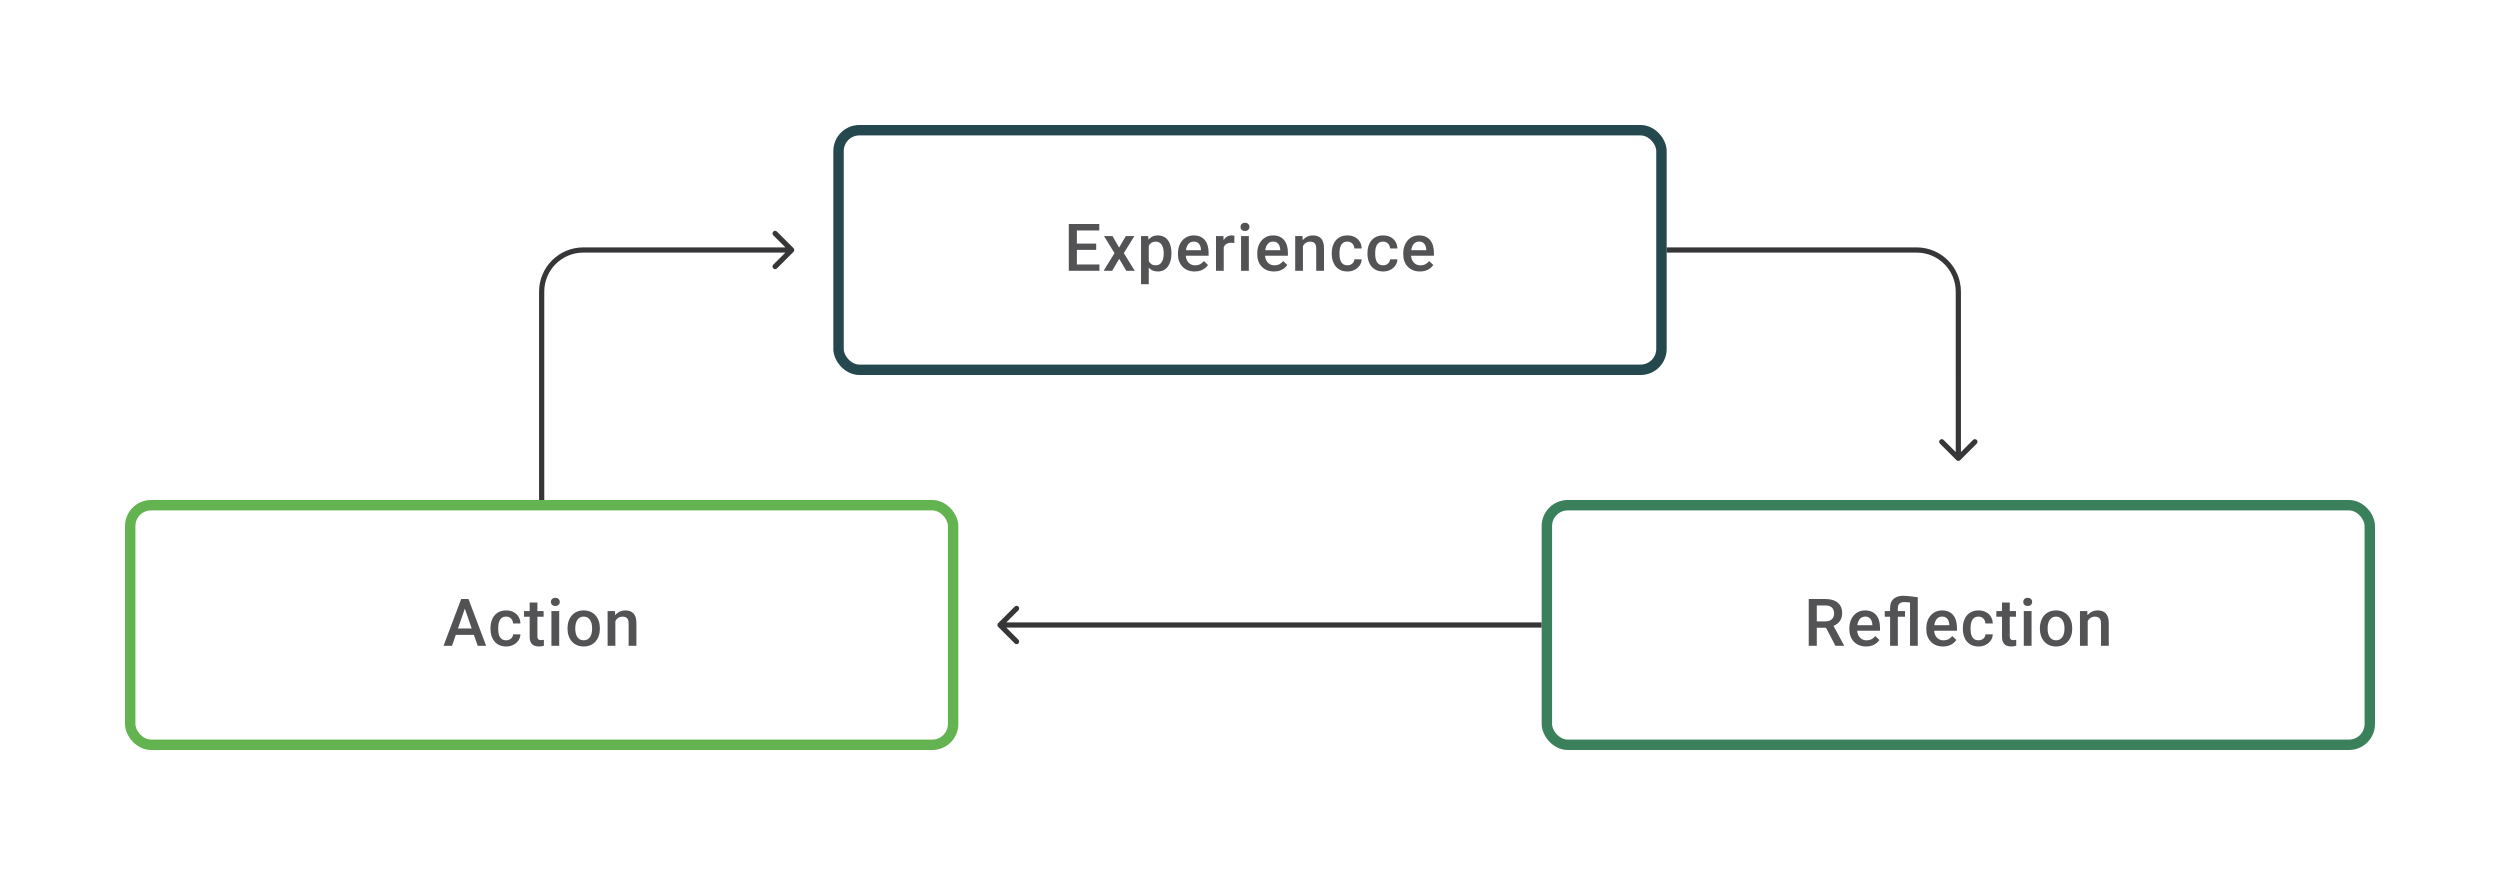 <svg width="480" height="168" viewBox="0 0 480 168" fill="none" xmlns="http://www.w3.org/2000/svg">
<path d="M152.354 48.354C152.549 48.158 152.549 47.842 152.354 47.646L149.172 44.465C148.976 44.269 148.66 44.269 148.464 44.465C148.269 44.66 148.269 44.976 148.464 45.172L151.293 48L148.464 50.828C148.269 51.024 148.269 51.34 148.464 51.535C148.66 51.731 148.976 51.731 149.172 51.535L152.354 48.354ZM152 47.5H112V48.5H152V47.5ZM103.5 56V72H104.5V56H103.5ZM112 47.5C107.306 47.5 103.5 51.306 103.5 56H104.5C104.5 51.858 107.858 48.5 112 48.5V47.5Z" fill="#1E1E21" fill-opacity="0.89"/>
<rect x="161" y="25" width="158" height="46" rx="4" stroke="#24484E" stroke-width="2"/>
<path d="M211.092 50.772V52H206.321V50.772H211.092ZM206.76 43.014V52H205.21V43.014H206.76ZM210.469 46.766V47.976H206.321V46.766H210.469ZM211.061 43.014V44.248H206.321V43.014H211.061ZM213.598 45.322L214.869 47.538L216.165 45.322H217.801L215.776 48.599L217.881 52H216.245L214.888 49.692L213.53 52H211.888L213.987 48.599L211.968 45.322H213.598ZM220.566 46.606V54.568H219.078V45.322H220.448L220.566 46.606ZM224.917 48.599V48.729C224.917 49.214 224.859 49.665 224.744 50.081C224.633 50.492 224.466 50.852 224.244 51.161C224.026 51.465 223.756 51.702 223.435 51.87C223.114 52.039 222.744 52.123 222.324 52.123C221.909 52.123 221.545 52.047 221.232 51.895C220.923 51.739 220.662 51.519 220.448 51.235C220.234 50.951 220.061 50.617 219.93 50.235C219.802 49.848 219.712 49.424 219.658 48.963V48.464C219.712 47.974 219.802 47.529 219.93 47.13C220.061 46.731 220.234 46.388 220.448 46.1C220.662 45.812 220.923 45.59 221.232 45.433C221.541 45.277 221.901 45.199 222.312 45.199C222.732 45.199 223.104 45.281 223.429 45.446C223.754 45.606 224.028 45.836 224.25 46.137C224.472 46.433 224.639 46.791 224.75 47.211C224.861 47.626 224.917 48.089 224.917 48.599ZM223.429 48.729V48.599C223.429 48.291 223.4 48.005 223.343 47.741C223.285 47.474 223.195 47.239 223.071 47.038C222.948 46.836 222.789 46.68 222.596 46.569C222.407 46.453 222.178 46.396 221.911 46.396C221.648 46.396 221.421 46.441 221.232 46.532C221.043 46.618 220.884 46.739 220.757 46.896C220.629 47.052 220.531 47.235 220.461 47.445C220.391 47.651 220.341 47.875 220.312 48.118V49.315C220.362 49.611 220.446 49.883 220.566 50.13C220.685 50.377 220.854 50.574 221.072 50.722C221.294 50.866 221.578 50.938 221.923 50.938C222.191 50.938 222.419 50.881 222.608 50.766C222.798 50.65 222.952 50.492 223.071 50.29C223.195 50.085 223.285 49.848 223.343 49.581C223.4 49.313 223.429 49.029 223.429 48.729ZM229.379 52.123C228.885 52.123 228.439 52.043 228.039 51.883C227.644 51.718 227.307 51.49 227.027 51.198C226.752 50.906 226.54 50.562 226.392 50.167C226.243 49.772 226.169 49.346 226.169 48.889V48.642C226.169 48.12 226.245 47.647 226.398 47.223C226.55 46.799 226.762 46.437 227.033 46.137C227.305 45.832 227.626 45.6 227.996 45.439C228.367 45.279 228.768 45.199 229.2 45.199C229.677 45.199 230.095 45.279 230.453 45.439C230.811 45.6 231.107 45.826 231.341 46.118C231.58 46.406 231.757 46.75 231.872 47.149C231.991 47.548 232.051 47.988 232.051 48.47V49.105H226.891V48.038H230.582V47.92C230.574 47.653 230.52 47.402 230.422 47.167C230.327 46.933 230.181 46.744 229.984 46.6C229.786 46.456 229.523 46.384 229.194 46.384C228.947 46.384 228.727 46.437 228.533 46.544C228.344 46.647 228.185 46.797 228.058 46.995C227.93 47.192 227.832 47.431 227.762 47.711C227.696 47.986 227.663 48.297 227.663 48.642V48.889C227.663 49.181 227.702 49.453 227.78 49.704C227.862 49.951 227.982 50.167 228.138 50.352C228.295 50.537 228.484 50.683 228.706 50.79C228.928 50.893 229.181 50.945 229.465 50.945C229.823 50.945 230.142 50.873 230.422 50.729C230.702 50.585 230.944 50.381 231.15 50.118L231.934 50.877C231.79 51.087 231.603 51.288 231.372 51.482C231.142 51.671 230.86 51.825 230.527 51.944C230.197 52.064 229.815 52.123 229.379 52.123ZM234.958 46.593V52H233.47V45.322H234.89L234.958 46.593ZM237.001 45.279L236.988 46.661C236.898 46.645 236.799 46.633 236.692 46.624C236.589 46.616 236.486 46.612 236.384 46.612C236.128 46.612 235.904 46.649 235.711 46.723C235.517 46.793 235.355 46.896 235.223 47.032C235.096 47.163 234.997 47.324 234.927 47.513C234.857 47.702 234.816 47.914 234.804 48.149L234.464 48.173C234.464 47.754 234.505 47.365 234.588 47.007C234.67 46.649 234.793 46.334 234.958 46.063C235.127 45.791 235.336 45.579 235.587 45.427C235.842 45.275 236.137 45.199 236.47 45.199C236.56 45.199 236.657 45.207 236.76 45.223C236.867 45.24 236.947 45.258 237.001 45.279ZM239.778 45.322V52H238.284V45.322H239.778ZM238.185 43.569C238.185 43.343 238.26 43.156 238.408 43.008C238.56 42.855 238.77 42.779 239.037 42.779C239.301 42.779 239.508 42.855 239.661 43.008C239.813 43.156 239.889 43.343 239.889 43.569C239.889 43.791 239.813 43.977 239.661 44.125C239.508 44.273 239.301 44.347 239.037 44.347C238.77 44.347 238.56 44.273 238.408 44.125C238.26 43.977 238.185 43.791 238.185 43.569ZM244.604 52.123C244.11 52.123 243.664 52.043 243.265 51.883C242.87 51.718 242.532 51.49 242.252 51.198C241.977 50.906 241.765 50.562 241.617 50.167C241.469 49.772 241.395 49.346 241.395 48.889V48.642C241.395 48.12 241.471 47.647 241.623 47.223C241.775 46.799 241.987 46.437 242.259 46.137C242.53 45.832 242.851 45.6 243.221 45.439C243.592 45.279 243.993 45.199 244.425 45.199C244.902 45.199 245.32 45.279 245.678 45.439C246.036 45.6 246.332 45.826 246.567 46.118C246.805 46.406 246.982 46.75 247.097 47.149C247.217 47.548 247.276 47.988 247.276 48.47V49.105H242.117V48.038H245.807V47.92C245.799 47.653 245.746 47.402 245.647 47.167C245.552 46.933 245.406 46.744 245.209 46.6C245.011 46.456 244.748 46.384 244.419 46.384C244.172 46.384 243.952 46.437 243.758 46.544C243.569 46.647 243.411 46.797 243.283 46.995C243.156 47.192 243.057 47.431 242.987 47.711C242.921 47.986 242.888 48.297 242.888 48.642V48.889C242.888 49.181 242.927 49.453 243.005 49.704C243.088 49.951 243.207 50.167 243.363 50.352C243.52 50.537 243.709 50.683 243.931 50.79C244.153 50.893 244.406 50.945 244.69 50.945C245.048 50.945 245.367 50.873 245.647 50.729C245.927 50.585 246.17 50.381 246.375 50.118L247.159 50.877C247.015 51.087 246.828 51.288 246.597 51.482C246.367 51.671 246.085 51.825 245.752 51.944C245.423 52.064 245.04 52.123 244.604 52.123ZM250.165 46.748V52H248.677V45.322H250.078L250.165 46.748ZM249.899 48.414L249.418 48.408C249.422 47.935 249.488 47.501 249.615 47.106C249.747 46.711 249.928 46.371 250.158 46.087C250.393 45.803 250.673 45.585 250.998 45.433C251.323 45.277 251.685 45.199 252.084 45.199C252.405 45.199 252.695 45.244 252.954 45.334C253.218 45.421 253.442 45.563 253.627 45.76C253.816 45.958 253.96 46.215 254.059 46.532C254.158 46.844 254.207 47.229 254.207 47.686V52H252.714V47.68C252.714 47.359 252.666 47.106 252.572 46.92C252.481 46.731 252.347 46.598 252.17 46.519C251.998 46.437 251.782 46.396 251.522 46.396C251.267 46.396 251.039 46.449 250.837 46.556C250.636 46.663 250.465 46.809 250.325 46.995C250.189 47.18 250.084 47.394 250.01 47.636C249.936 47.879 249.899 48.139 249.899 48.414ZM258.706 50.938C258.949 50.938 259.167 50.891 259.36 50.797C259.558 50.698 259.716 50.562 259.836 50.389C259.959 50.216 260.027 50.017 260.039 49.791H261.44C261.432 50.222 261.305 50.615 261.058 50.969C260.811 51.323 260.484 51.605 260.076 51.815C259.669 52.021 259.218 52.123 258.725 52.123C258.215 52.123 257.77 52.037 257.392 51.864C257.013 51.687 256.698 51.444 256.447 51.136C256.196 50.827 256.007 50.471 255.879 50.068C255.756 49.665 255.694 49.233 255.694 48.772V48.556C255.694 48.095 255.756 47.663 255.879 47.26C256.007 46.853 256.196 46.495 256.447 46.186C256.698 45.877 257.013 45.637 257.392 45.464C257.77 45.287 258.212 45.199 258.719 45.199C259.253 45.199 259.723 45.306 260.126 45.52C260.529 45.729 260.846 46.024 261.076 46.402C261.311 46.776 261.432 47.213 261.44 47.711H260.039C260.027 47.464 259.965 47.242 259.854 47.044C259.747 46.842 259.595 46.682 259.397 46.563C259.204 46.443 258.972 46.384 258.7 46.384C258.4 46.384 258.151 46.445 257.953 46.569C257.756 46.688 257.601 46.853 257.49 47.062C257.379 47.268 257.299 47.501 257.25 47.76C257.204 48.015 257.182 48.28 257.182 48.556V48.772C257.182 49.048 257.204 49.315 257.25 49.575C257.295 49.834 257.373 50.066 257.484 50.272C257.599 50.474 257.756 50.636 257.953 50.76C258.151 50.879 258.402 50.938 258.706 50.938ZM265.563 50.938C265.806 50.938 266.024 50.891 266.217 50.797C266.415 50.698 266.573 50.562 266.692 50.389C266.816 50.216 266.884 50.017 266.896 49.791H268.297C268.289 50.222 268.161 50.615 267.914 50.969C267.668 51.323 267.34 51.605 266.933 51.815C266.526 52.021 266.075 52.123 265.581 52.123C265.071 52.123 264.627 52.037 264.248 51.864C263.87 51.687 263.555 51.444 263.304 51.136C263.053 50.827 262.864 50.471 262.736 50.068C262.613 49.665 262.551 49.233 262.551 48.772V48.556C262.551 48.095 262.613 47.663 262.736 47.26C262.864 46.853 263.053 46.495 263.304 46.186C263.555 45.877 263.87 45.637 264.248 45.464C264.627 45.287 265.069 45.199 265.575 45.199C266.11 45.199 266.579 45.306 266.982 45.52C267.386 45.729 267.703 46.024 267.933 46.402C268.167 46.776 268.289 47.213 268.297 47.711H266.896C266.884 47.464 266.822 47.242 266.711 47.044C266.604 46.842 266.452 46.682 266.254 46.563C266.061 46.443 265.828 46.384 265.557 46.384C265.256 46.384 265.007 46.445 264.81 46.569C264.612 46.688 264.458 46.853 264.347 47.062C264.236 47.268 264.156 47.501 264.106 47.76C264.061 48.015 264.038 48.28 264.038 48.556V48.772C264.038 49.048 264.061 49.315 264.106 49.575C264.152 49.834 264.23 50.066 264.341 50.272C264.456 50.474 264.612 50.636 264.81 50.76C265.007 50.879 265.258 50.938 265.563 50.938ZM272.636 52.123C272.142 52.123 271.695 52.043 271.296 51.883C270.901 51.718 270.564 51.49 270.284 51.198C270.008 50.906 269.797 50.562 269.648 50.167C269.5 49.772 269.426 49.346 269.426 48.889V48.642C269.426 48.12 269.502 47.647 269.655 47.223C269.807 46.799 270.019 46.437 270.29 46.137C270.562 45.832 270.883 45.6 271.253 45.439C271.623 45.279 272.025 45.199 272.457 45.199C272.934 45.199 273.352 45.279 273.71 45.439C274.068 45.6 274.364 45.826 274.598 46.118C274.837 46.406 275.014 46.75 275.129 47.149C275.248 47.548 275.308 47.988 275.308 48.47V49.105H270.148V48.038H273.839V47.92C273.831 47.653 273.777 47.402 273.679 47.167C273.584 46.933 273.438 46.744 273.24 46.6C273.043 46.456 272.78 46.384 272.45 46.384C272.204 46.384 271.983 46.437 271.79 46.544C271.601 46.647 271.442 46.797 271.315 46.995C271.187 47.192 271.089 47.431 271.019 47.711C270.953 47.986 270.92 48.297 270.92 48.642V48.889C270.92 49.181 270.959 49.453 271.037 49.704C271.119 49.951 271.239 50.167 271.395 50.352C271.551 50.537 271.741 50.683 271.963 50.79C272.185 50.893 272.438 50.945 272.722 50.945C273.08 50.945 273.399 50.873 273.679 50.729C273.958 50.585 274.201 50.381 274.407 50.118L275.191 50.877C275.047 51.087 274.86 51.288 274.629 51.482C274.399 51.671 274.117 51.825 273.784 51.944C273.454 52.064 273.072 52.123 272.636 52.123Z" fill="#1E1E21" fill-opacity="0.76"/>
<path d="M320 48H368C372.418 48 376 51.582 376 56V72" stroke="#1E1E21" stroke-opacity="0.89"/>
<path d="M104 72V96" stroke="#1E1E21" stroke-opacity="0.89"/>
<path d="M375.646 88.354C375.842 88.549 376.158 88.549 376.354 88.354L379.536 85.172C379.731 84.976 379.731 84.66 379.536 84.465C379.34 84.269 379.024 84.269 378.828 84.465L376 87.293L373.172 84.465C372.976 84.269 372.66 84.269 372.464 84.465C372.269 84.66 372.269 84.976 372.464 85.172L375.646 88.354ZM375.5 72V88H376.5V72H375.5Z" fill="#1E1E21" fill-opacity="0.89"/>
<rect x="25" y="97" width="158" height="46" rx="4" stroke="#63B350" stroke-width="2"/>
<path d="M89.469 116.211L86.784 124H85.161L88.543 115.014H89.58L89.469 116.211ZM91.716 124L89.025 116.211L88.907 115.014H89.95L93.345 124H91.716ZM91.586 120.667V121.895H86.698V120.667H91.586ZM97.183 122.938C97.426 122.938 97.644 122.891 97.838 122.796C98.035 122.698 98.194 122.562 98.313 122.389C98.436 122.216 98.504 122.017 98.517 121.79H99.918C99.909 122.222 99.782 122.615 99.535 122.969C99.288 123.323 98.961 123.605 98.554 123.815C98.146 124.021 97.696 124.123 97.202 124.123C96.692 124.123 96.248 124.037 95.869 123.864C95.49 123.687 95.176 123.445 94.925 123.136C94.674 122.827 94.484 122.471 94.357 122.068C94.233 121.665 94.172 121.233 94.172 120.772V120.556C94.172 120.095 94.233 119.663 94.357 119.26C94.484 118.853 94.674 118.495 94.925 118.186C95.176 117.877 95.49 117.637 95.869 117.464C96.248 117.287 96.69 117.199 97.196 117.199C97.731 117.199 98.2 117.306 98.603 117.52C99.006 117.729 99.323 118.024 99.553 118.402C99.788 118.777 99.909 119.213 99.918 119.711H98.517C98.504 119.464 98.443 119.241 98.332 119.044C98.225 118.842 98.072 118.682 97.875 118.563C97.681 118.443 97.449 118.384 97.177 118.384C96.877 118.384 96.628 118.445 96.431 118.569C96.233 118.688 96.079 118.853 95.968 119.062C95.857 119.268 95.776 119.501 95.727 119.76C95.682 120.015 95.659 120.28 95.659 120.556V120.772C95.659 121.048 95.682 121.315 95.727 121.574C95.772 121.834 95.85 122.066 95.962 122.272C96.077 122.473 96.233 122.636 96.431 122.759C96.628 122.879 96.879 122.938 97.183 122.938ZM104.374 117.322V118.408H100.609V117.322H104.374ZM101.695 115.686H103.182V122.155C103.182 122.36 103.211 122.519 103.269 122.63C103.33 122.737 103.415 122.809 103.522 122.846C103.629 122.883 103.754 122.901 103.898 122.901C104.001 122.901 104.1 122.895 104.195 122.883C104.289 122.871 104.365 122.858 104.423 122.846L104.429 123.981C104.306 124.019 104.162 124.051 103.997 124.08C103.837 124.109 103.651 124.123 103.442 124.123C103.1 124.123 102.798 124.064 102.534 123.944C102.271 123.821 102.065 123.621 101.917 123.346C101.769 123.07 101.695 122.704 101.695 122.247V115.686ZM107.367 117.322V124H105.873V117.322H107.367ZM105.774 115.569C105.774 115.343 105.848 115.156 105.996 115.008C106.149 114.855 106.359 114.779 106.626 114.779C106.889 114.779 107.097 114.855 107.249 115.008C107.402 115.156 107.478 115.343 107.478 115.569C107.478 115.791 107.402 115.977 107.249 116.125C107.097 116.273 106.889 116.347 106.626 116.347C106.359 116.347 106.149 116.273 105.996 116.125C105.848 115.977 105.774 115.791 105.774 115.569ZM108.965 120.735V120.593C108.965 120.112 109.035 119.665 109.175 119.254C109.315 118.838 109.516 118.478 109.78 118.174C110.047 117.865 110.372 117.627 110.755 117.458C111.142 117.285 111.578 117.199 112.063 117.199C112.553 117.199 112.989 117.285 113.372 117.458C113.758 117.627 114.086 117.865 114.353 118.174C114.62 118.478 114.824 118.838 114.964 119.254C115.104 119.665 115.174 120.112 115.174 120.593V120.735C115.174 121.216 115.104 121.663 114.964 122.074C114.824 122.486 114.62 122.846 114.353 123.154C114.086 123.459 113.76 123.698 113.378 123.87C112.995 124.039 112.561 124.123 112.076 124.123C111.586 124.123 111.148 124.039 110.761 123.87C110.378 123.698 110.053 123.459 109.786 123.154C109.518 122.846 109.315 122.486 109.175 122.074C109.035 121.663 108.965 121.216 108.965 120.735ZM110.452 120.593V120.735C110.452 121.035 110.483 121.319 110.545 121.587C110.607 121.854 110.703 122.089 110.835 122.29C110.967 122.492 111.135 122.65 111.341 122.766C111.547 122.881 111.792 122.938 112.076 122.938C112.351 122.938 112.59 122.881 112.791 122.766C112.997 122.65 113.166 122.492 113.298 122.29C113.429 122.089 113.526 121.854 113.588 121.587C113.653 121.319 113.686 121.035 113.686 120.735V120.593C113.686 120.297 113.653 120.017 113.588 119.754C113.526 119.486 113.427 119.25 113.291 119.044C113.16 118.838 112.991 118.678 112.785 118.563C112.584 118.443 112.343 118.384 112.063 118.384C111.783 118.384 111.541 118.443 111.335 118.563C111.133 118.678 110.967 118.838 110.835 119.044C110.703 119.25 110.607 119.486 110.545 119.754C110.483 120.017 110.452 120.297 110.452 120.593ZM118.148 118.748V124H116.661V117.322H118.062L118.148 118.748ZM117.883 120.414L117.402 120.408C117.406 119.935 117.472 119.501 117.599 119.106C117.731 118.711 117.912 118.371 118.142 118.087C118.377 117.803 118.657 117.585 118.982 117.433C119.307 117.277 119.669 117.199 120.068 117.199C120.389 117.199 120.679 117.244 120.938 117.334C121.201 117.421 121.426 117.563 121.611 117.76C121.8 117.958 121.944 118.215 122.043 118.532C122.142 118.844 122.191 119.229 122.191 119.686V124H120.697V119.68C120.697 119.359 120.65 119.106 120.555 118.921C120.465 118.731 120.331 118.598 120.154 118.519C119.981 118.437 119.765 118.396 119.506 118.396C119.251 118.396 119.023 118.449 118.821 118.556C118.62 118.663 118.449 118.809 118.309 118.995C118.173 119.18 118.068 119.394 117.994 119.636C117.92 119.879 117.883 120.138 117.883 120.414Z" fill="#1E1E21" fill-opacity="0.76"/>
<path d="M191.646 120.354C191.451 120.158 191.451 119.842 191.646 119.646L194.828 116.464C195.024 116.269 195.34 116.269 195.536 116.464C195.731 116.66 195.731 116.976 195.536 117.172L192.707 120L195.536 122.828C195.731 123.024 195.731 123.34 195.536 123.536C195.34 123.731 195.024 123.731 194.828 123.536L191.646 120.354ZM192 119.5H296V120.5H192V119.5Z" fill="#1E1E21" fill-opacity="0.89"/>
<rect x="297" y="97" width="158" height="46" rx="4" stroke="#3A805B" stroke-width="2"/>
<path d="M347.277 115.014H350.456C351.139 115.014 351.721 115.117 352.202 115.322C352.684 115.528 353.052 115.833 353.307 116.236C353.566 116.635 353.696 117.129 353.696 117.717C353.696 118.166 353.614 118.561 353.449 118.902C353.284 119.244 353.052 119.532 352.752 119.766C352.451 119.997 352.093 120.175 351.678 120.303L351.209 120.531H348.351L348.339 119.303H350.48C350.851 119.303 351.159 119.237 351.406 119.106C351.653 118.974 351.838 118.795 351.962 118.569C352.089 118.338 352.153 118.079 352.153 117.791C352.153 117.478 352.091 117.207 351.968 116.976C351.848 116.742 351.663 116.563 351.412 116.439C351.161 116.312 350.842 116.248 350.456 116.248H348.826V124H347.277V115.014ZM352.406 124L350.295 119.964L351.918 119.957L354.06 123.92V124H352.406ZM358.287 124.123C357.794 124.123 357.347 124.043 356.948 123.883C356.553 123.718 356.216 123.49 355.936 123.198C355.66 122.906 355.448 122.562 355.3 122.167C355.152 121.772 355.078 121.346 355.078 120.889V120.642C355.078 120.12 355.154 119.647 355.306 119.223C355.459 118.799 355.671 118.437 355.942 118.137C356.214 117.832 356.535 117.6 356.905 117.439C357.275 117.279 357.676 117.199 358.108 117.199C358.586 117.199 359.003 117.279 359.361 117.439C359.719 117.6 360.016 117.826 360.25 118.118C360.489 118.406 360.666 118.75 360.781 119.149C360.9 119.548 360.96 119.988 360.96 120.47V121.105H355.8V120.038H359.491V119.92C359.483 119.653 359.429 119.402 359.331 119.167C359.236 118.933 359.09 118.744 358.892 118.6C358.695 118.456 358.431 118.384 358.102 118.384C357.855 118.384 357.635 118.437 357.442 118.544C357.253 118.647 357.094 118.797 356.967 118.995C356.839 119.192 356.74 119.431 356.67 119.711C356.605 119.986 356.572 120.297 356.572 120.642V120.889C356.572 121.182 356.611 121.453 356.689 121.704C356.771 121.951 356.891 122.167 357.047 122.352C357.203 122.537 357.393 122.683 357.615 122.79C357.837 122.893 358.09 122.945 358.374 122.945C358.732 122.945 359.051 122.873 359.331 122.729C359.61 122.585 359.853 122.381 360.059 122.118L360.843 122.877C360.699 123.087 360.511 123.288 360.281 123.482C360.051 123.671 359.769 123.825 359.435 123.944C359.106 124.064 358.724 124.123 358.287 124.123ZM364.385 124H362.898V116.723C362.898 116.217 362.996 115.791 363.194 115.446C363.395 115.1 363.686 114.839 364.064 114.662C364.443 114.481 364.899 114.39 365.434 114.39C365.648 114.39 365.916 114.405 366.237 114.434C366.562 114.462 366.899 114.499 367.249 114.545C367.599 114.586 367.919 114.629 368.212 114.674L367.57 115.816C367.187 115.746 366.831 115.693 366.502 115.656C366.173 115.614 365.875 115.594 365.607 115.594C365.344 115.594 365.122 115.639 364.94 115.73C364.759 115.816 364.622 115.944 364.527 116.112C364.432 116.277 364.385 116.481 364.385 116.723V124ZM366.724 124V114.674H368.212V124H366.724ZM365.761 117.322V118.408H361.873V117.322H365.761ZM373.062 124.123C372.569 124.123 372.122 124.043 371.723 123.883C371.328 123.718 370.991 123.49 370.711 123.198C370.435 122.906 370.223 122.562 370.075 122.167C369.927 121.772 369.853 121.346 369.853 120.889V120.642C369.853 120.12 369.929 119.647 370.081 119.223C370.234 118.799 370.446 118.437 370.717 118.137C370.989 117.832 371.31 117.6 371.68 117.439C372.05 117.279 372.451 117.199 372.883 117.199C373.361 117.199 373.778 117.279 374.136 117.439C374.494 117.6 374.791 117.826 375.025 118.118C375.264 118.406 375.441 118.75 375.556 119.149C375.675 119.548 375.735 119.988 375.735 120.47V121.105H370.575V120.038H374.266V119.92C374.258 119.653 374.204 119.402 374.105 119.167C374.011 118.933 373.865 118.744 373.667 118.6C373.47 118.456 373.206 118.384 372.877 118.384C372.63 118.384 372.41 118.437 372.217 118.544C372.028 118.647 371.869 118.797 371.742 118.995C371.614 119.192 371.515 119.431 371.445 119.711C371.38 119.986 371.347 120.297 371.347 120.642V120.889C371.347 121.182 371.386 121.453 371.464 121.704C371.546 121.951 371.666 122.167 371.822 122.352C371.978 122.537 372.168 122.683 372.39 122.79C372.612 122.893 372.865 122.945 373.149 122.945C373.507 122.945 373.826 122.873 374.105 122.729C374.385 122.585 374.628 122.381 374.834 122.118L375.618 122.877C375.474 123.087 375.286 123.288 375.056 123.482C374.826 123.671 374.544 123.825 374.21 123.944C373.881 124.064 373.499 124.123 373.062 124.123ZM379.876 122.938C380.119 122.938 380.337 122.891 380.53 122.796C380.728 122.698 380.886 122.562 381.005 122.389C381.129 122.216 381.197 122.017 381.209 121.79H382.61C382.602 122.222 382.474 122.615 382.227 122.969C381.981 123.323 381.653 123.605 381.246 123.815C380.839 124.021 380.388 124.123 379.894 124.123C379.384 124.123 378.94 124.037 378.561 123.864C378.183 123.687 377.868 123.445 377.617 123.136C377.366 122.827 377.177 122.471 377.049 122.068C376.926 121.665 376.864 121.233 376.864 120.772V120.556C376.864 120.095 376.926 119.663 377.049 119.26C377.177 118.853 377.366 118.495 377.617 118.186C377.868 117.877 378.183 117.637 378.561 117.464C378.94 117.287 379.382 117.199 379.888 117.199C380.423 117.199 380.892 117.306 381.295 117.52C381.699 117.729 382.016 118.024 382.246 118.402C382.48 118.777 382.602 119.213 382.61 119.711H381.209C381.197 119.464 381.135 119.241 381.024 119.044C380.917 118.842 380.765 118.682 380.567 118.563C380.374 118.443 380.141 118.384 379.87 118.384C379.569 118.384 379.32 118.445 379.123 118.569C378.925 118.688 378.771 118.853 378.66 119.062C378.549 119.268 378.469 119.501 378.419 119.76C378.374 120.015 378.351 120.28 378.351 120.556V120.772C378.351 121.048 378.374 121.315 378.419 121.574C378.465 121.834 378.543 122.066 378.654 122.272C378.769 122.473 378.925 122.636 379.123 122.759C379.32 122.879 379.571 122.938 379.876 122.938ZM387.066 117.322V118.408H383.301V117.322H387.066ZM384.387 115.686H385.875V122.155C385.875 122.36 385.904 122.519 385.961 122.63C386.023 122.737 386.107 122.809 386.214 122.846C386.321 122.883 386.447 122.901 386.591 122.901C386.694 122.901 386.792 122.895 386.887 122.883C386.982 122.871 387.058 122.858 387.115 122.846L387.121 123.981C386.998 124.019 386.854 124.051 386.689 124.08C386.529 124.109 386.344 124.123 386.134 124.123C385.792 124.123 385.49 124.064 385.227 123.944C384.963 123.821 384.758 123.621 384.61 123.346C384.461 123.07 384.387 122.704 384.387 122.247V115.686ZM390.059 117.322V124H388.565V117.322H390.059ZM388.467 115.569C388.467 115.343 388.541 115.156 388.689 115.008C388.841 114.855 389.051 114.779 389.318 114.779C389.582 114.779 389.79 114.855 389.942 115.008C390.094 115.156 390.17 115.343 390.17 115.569C390.17 115.791 390.094 115.977 389.942 116.125C389.79 116.273 389.582 116.347 389.318 116.347C389.051 116.347 388.841 116.273 388.689 116.125C388.541 115.977 388.467 115.791 388.467 115.569ZM391.657 120.735V120.593C391.657 120.112 391.727 119.665 391.867 119.254C392.007 118.838 392.209 118.478 392.472 118.174C392.739 117.865 393.064 117.627 393.447 117.458C393.834 117.285 394.27 117.199 394.756 117.199C395.245 117.199 395.681 117.285 396.064 117.458C396.451 117.627 396.778 117.865 397.045 118.174C397.313 118.478 397.516 118.838 397.656 119.254C397.796 119.665 397.866 120.112 397.866 120.593V120.735C397.866 121.216 397.796 121.663 397.656 122.074C397.516 122.486 397.313 122.846 397.045 123.154C396.778 123.459 396.453 123.698 396.07 123.87C395.688 124.039 395.253 124.123 394.768 124.123C394.278 124.123 393.84 124.039 393.453 123.87C393.071 123.698 392.746 123.459 392.478 123.154C392.211 122.846 392.007 122.486 391.867 122.074C391.727 121.663 391.657 121.216 391.657 120.735ZM393.145 120.593V120.735C393.145 121.035 393.176 121.319 393.237 121.587C393.299 121.854 393.396 122.089 393.527 122.29C393.659 122.492 393.828 122.65 394.033 122.766C394.239 122.881 394.484 122.938 394.768 122.938C395.044 122.938 395.282 122.881 395.484 122.766C395.69 122.65 395.858 122.492 395.99 122.29C396.122 122.089 396.218 121.854 396.28 121.587C396.346 121.319 396.379 121.035 396.379 120.735V120.593C396.379 120.297 396.346 120.017 396.28 119.754C396.218 119.486 396.12 119.25 395.984 119.044C395.852 118.838 395.683 118.678 395.478 118.563C395.276 118.443 395.035 118.384 394.756 118.384C394.476 118.384 394.233 118.443 394.027 118.563C393.826 118.678 393.659 118.838 393.527 119.044C393.396 119.25 393.299 119.486 393.237 119.754C393.176 120.017 393.145 120.297 393.145 120.593ZM400.841 118.748V124H399.353V117.322H400.754L400.841 118.748ZM400.575 120.414L400.094 120.408C400.098 119.935 400.164 119.501 400.292 119.106C400.423 118.711 400.604 118.371 400.835 118.087C401.069 117.803 401.349 117.585 401.674 117.433C401.999 117.277 402.361 117.199 402.76 117.199C403.081 117.199 403.371 117.244 403.63 117.334C403.894 117.421 404.118 117.563 404.303 117.76C404.493 117.958 404.637 118.215 404.735 118.532C404.834 118.844 404.883 119.229 404.883 119.686V124H403.39V119.68C403.39 119.359 403.342 119.106 403.248 118.921C403.157 118.731 403.024 118.598 402.847 118.519C402.674 118.437 402.458 118.396 402.199 118.396C401.944 118.396 401.715 118.449 401.514 118.556C401.312 118.663 401.141 118.809 401.001 118.995C400.865 119.18 400.761 119.394 400.687 119.636C400.612 119.879 400.575 120.138 400.575 120.414Z" fill="#1E1E21" fill-opacity="0.76"/>
</svg>
